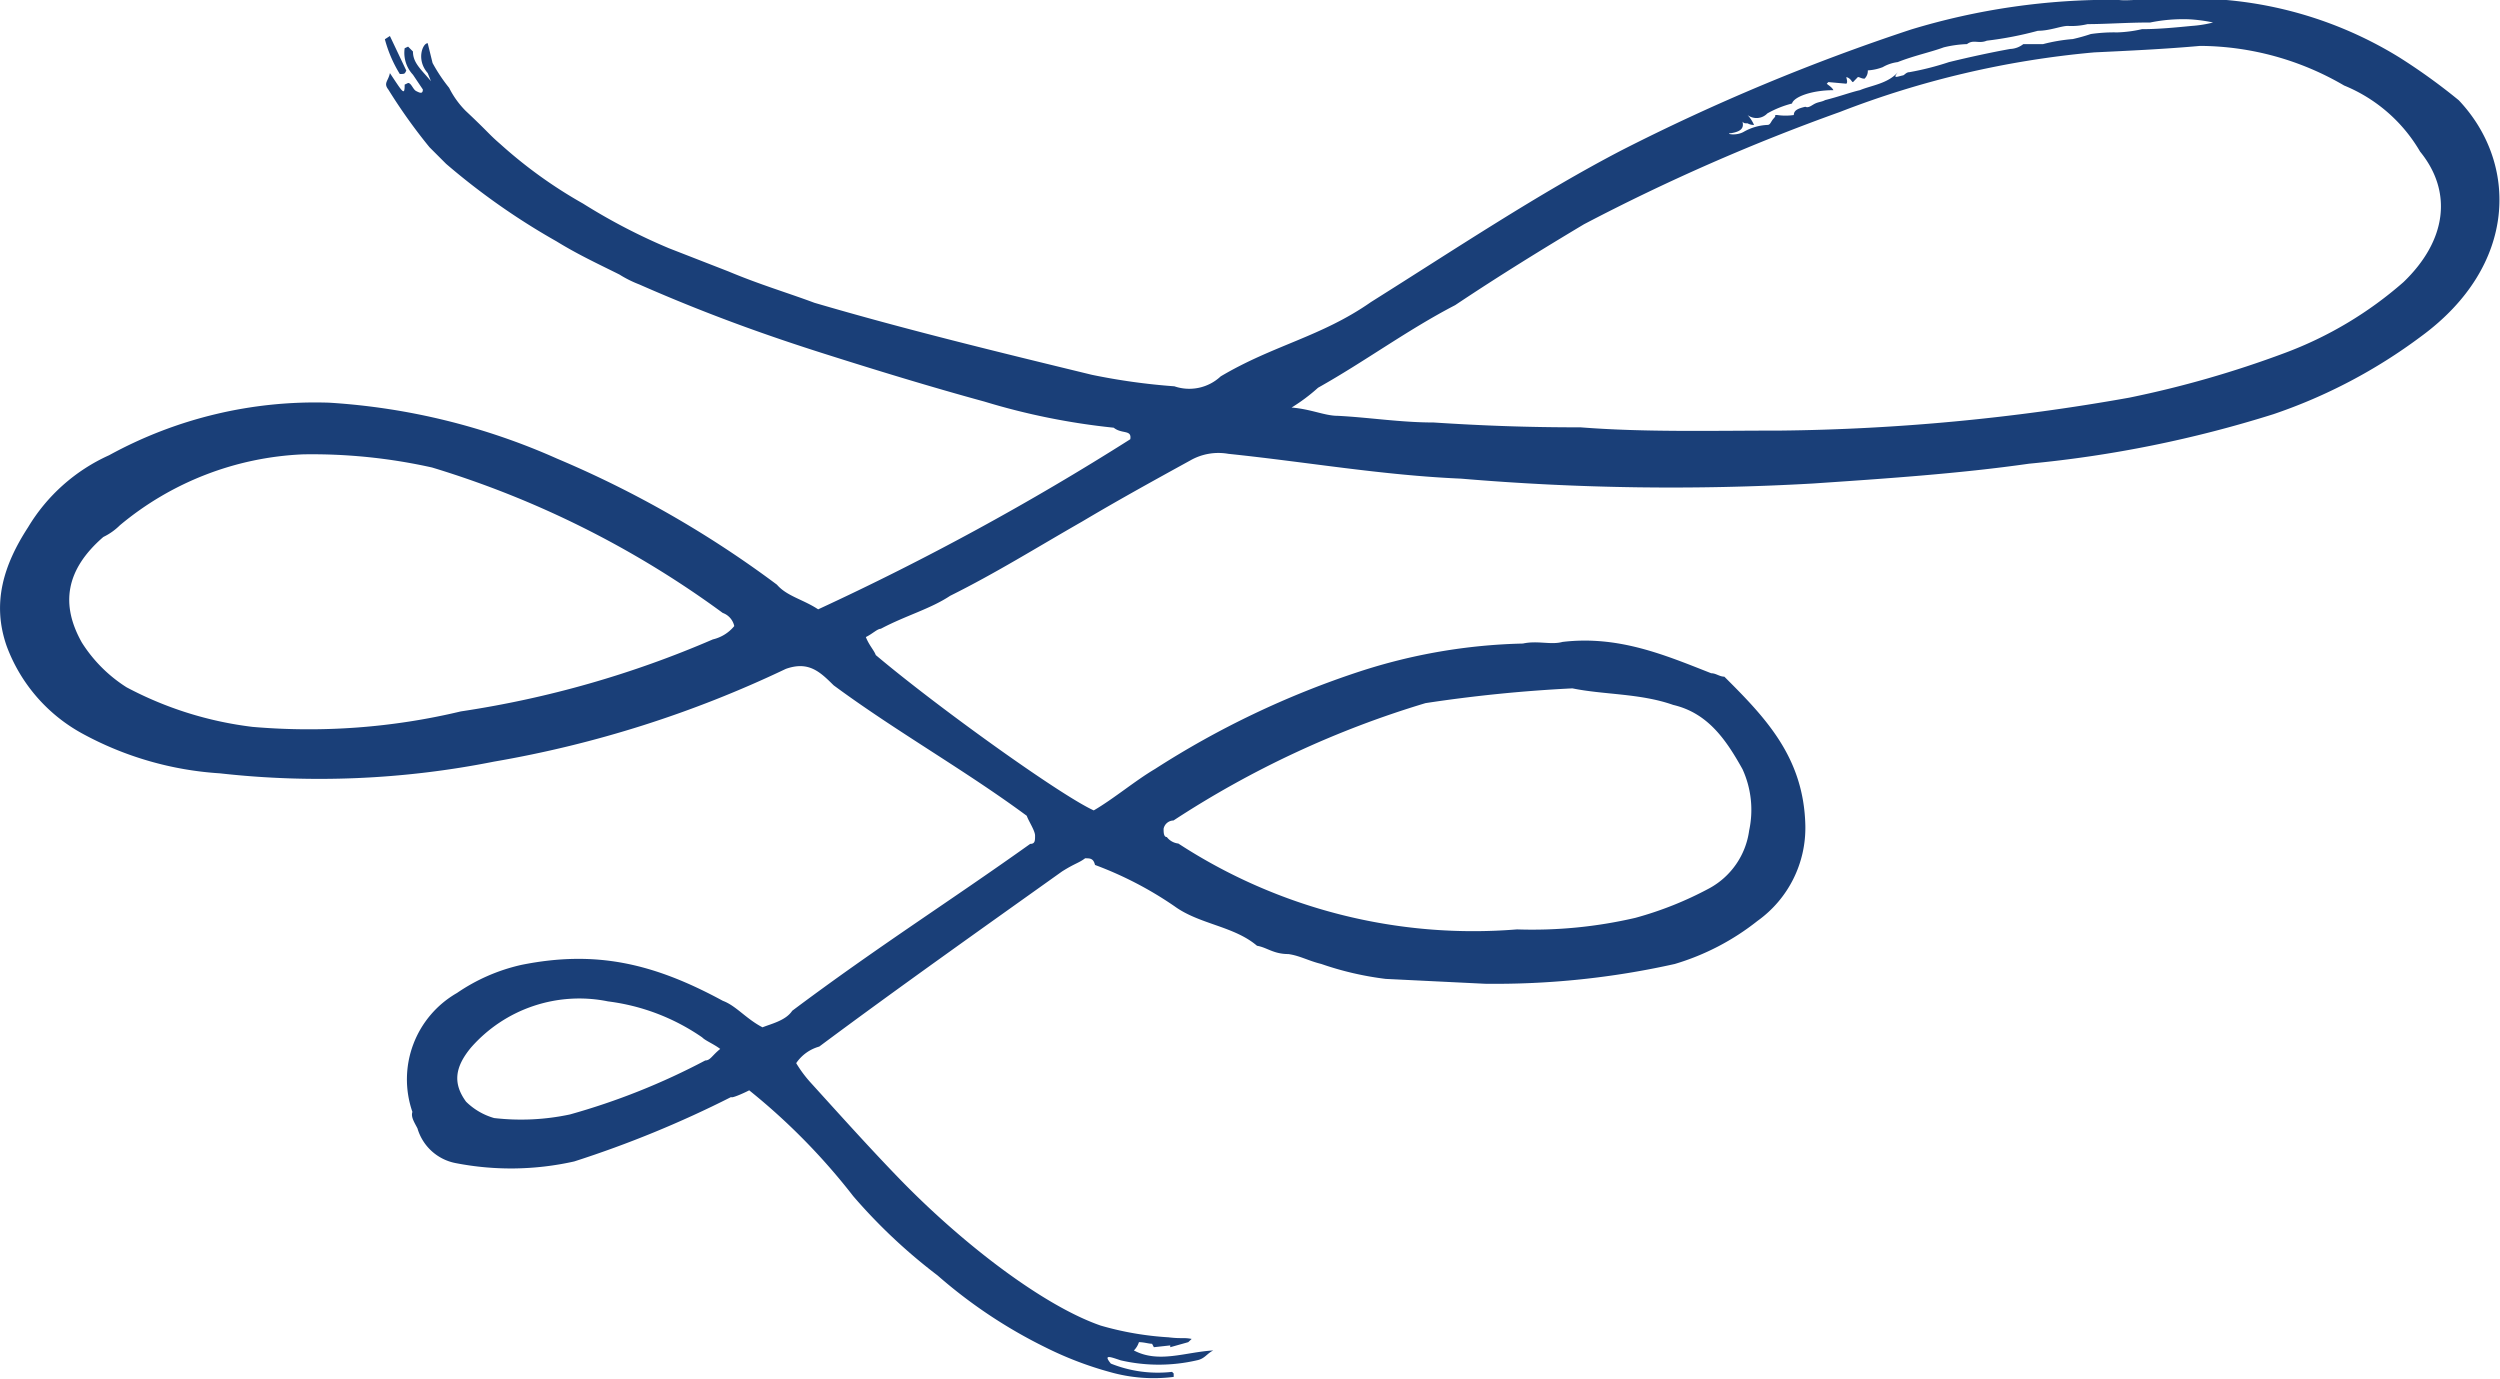 <svg xmlns="http://www.w3.org/2000/svg" viewBox="0 0 138.88 76.6"><defs><style>.a{fill:#1a3f78;}</style></defs><title>frutsel_swoesh</title><path class="a" d="M93.37,137.91a19.46,19.46,0,0,1-3.58-1.37,27.5,27.5,0,0,1-6-4,30.64,30.64,0,0,1-4.68-4.4,35.27,35.27,0,0,0-5.78-5.88c-.37.19-1,.46-1,.37a59.6,59.6,0,0,1-8.72,3.58,16,16,0,0,1-6.6.09,2.75,2.75,0,0,1-2.11-1.93c-.19-.36-.37-.64-.28-.91a5.53,5.53,0,0,1,2.48-6.61,10.31,10.31,0,0,1,3.58-1.56c4.13-.83,7.34-.09,11.19,2,.73.27,1.29,1,2.2,1.47.46-.19,1.29-.37,1.65-.92,4.78-3.58,8.72-6.06,13.22-9.27.27,0,.27-.18.27-.46s-.37-.82-.46-1.1c-3.48-2.57-7.25-4.68-10.73-7.25-.74-.73-1.38-1.37-2.66-.91A62,62,0,0,1,59.15,104a49.62,49.62,0,0,1-15.23.65,18.34,18.34,0,0,1-7.62-2.2,9.16,9.16,0,0,1-4.22-4.87c-.83-2.38-.18-4.49,1.19-6.6a10.07,10.07,0,0,1,4.5-4A23.81,23.81,0,0,1,50,84.06a36.6,36.6,0,0,1,12.66,3.11,58.11,58.11,0,0,1,12.21,7c.55.64,1.46.82,2.29,1.37a149.4,149.4,0,0,0,17.34-9.45c.09-.55-.46-.27-.92-.64A38,38,0,0,1,86.4,84c-3-.82-6-1.74-8.9-2.66s-6.33-2.11-10.28-3.85a6.27,6.27,0,0,1-1.1-.55c-1.1-.55-2.29-1.1-3.49-1.84a38.51,38.51,0,0,1-6.14-4.31l-.92-.92a30.33,30.33,0,0,1-2.29-3.21c-.28-.36,0-.46.09-.91.73,1.1.82,1.28.82.64l.19-.09c.18,0,.27.36.45.45s.37.19.37-.09l-.55-.82a1.78,1.78,0,0,1-.46-1.47l.19-.09.27.27c0,.64.46,1,1,1.65l-.18-.45c-.65-.74-.28-1.66,0-1.66l.27,1.1a9.15,9.15,0,0,0,.92,1.38,4.94,4.94,0,0,0,.92,1.28c1.28,1.2,1.28,1.29,1.92,1.84A25.69,25.69,0,0,0,64.1,73a32.91,32.91,0,0,0,4.77,2.48l3.31,1.29c1.74.73,3.3,1.19,4.77,1.74,5,1.47,10.27,2.75,15.41,4a35.26,35.26,0,0,0,4.59.64,2.55,2.55,0,0,0,2.57-.55c2.93-1.74,5.59-2.2,8.35-4.13,4.68-2.94,9.36-6.06,13.94-8.44a114.37,114.37,0,0,1,16.06-6.7,38.22,38.22,0,0,1,11.47-1.65c.64.09,1.47-.09,2.29,0A22,22,0,0,1,165,64.88a33.14,33.14,0,0,1,3.3,2.38c3.3,3.49,3.3,9.18-2.11,13.13A29.53,29.53,0,0,1,158,84.7a65.87,65.87,0,0,1-13.58,2.75c-3.85.55-8,.83-12,1.1a138.38,138.38,0,0,1-19.54-.27c-4.4-.19-8.53-.92-12.94-1.38a3.15,3.15,0,0,0-2.11.37c-2,1.1-4,2.2-6,3.39-2.57,1.47-4.77,2.85-7.34,4.13-1.1.73-2.48,1.1-3.85,1.83-.19,0-.46.28-.83.46.18.46.46.74.55,1,3.49,2.94,10.28,7.8,12.11,8.63,1.1-.64,2.3-1.65,3.4-2.3A49.55,49.55,0,0,1,107.22,99a31.44,31.44,0,0,1,9.09-1.56c.82-.18,1.56.09,2.2-.09,3.12-.37,5.69.73,8.26,1.74.27,0,.46.19.73.19,2.3,2.29,4.41,4.49,4.5,8.25a6.35,6.35,0,0,1-2.66,5.32,13.65,13.65,0,0,1-4.59,2.39,45.68,45.68,0,0,1-10.55,1.1l-5.51-.27a17.31,17.31,0,0,1-3.58-.83c-.73-.18-1.19-.46-1.83-.55-.83,0-1.19-.37-1.74-.46-1.29-1.1-3.21-1.19-4.59-2.2a20.22,20.22,0,0,0-4.41-2.29c-.09-.37-.27-.37-.55-.37-.36.27-.55.27-1.28.73-4.5,3.21-9.18,6.52-13.49,9.73a2.29,2.29,0,0,0-1.28.92,6.9,6.9,0,0,0,.82,1.1c1.66,1.83,3.31,3.67,5,5.41,3.58,3.67,8,7,11.1,8.07a17.15,17.15,0,0,0,3.76.65c.74.09.83,0,1.29.09l-.19.18-1,.28v-.1l-.91.1-.1-.19c-.18,0-.45-.09-.73-.09a1.14,1.14,0,0,1-.28.46c1.38.73,2.85.09,4.41,0-.37.18-.46.46-.92.55a9.4,9.4,0,0,1-4.22,0c-.55-.18-1-.37-.55.18a7,7,0,0,0,3.4.46l.09.09v.19A8.86,8.86,0,0,1,93.37,137.91Zm-36.06-36.7a56.24,56.24,0,0,0,14-4,2.18,2.18,0,0,0,1.19-.74,1,1,0,0,0-.64-.73,53.45,53.45,0,0,0-16.15-8.08,30.58,30.58,0,0,0-7.16-.73,17,17,0,0,0-10.18,3.94,3.39,3.39,0,0,1-.92.65c-2.11,1.83-2.38,3.76-1.19,5.87a8,8,0,0,0,2.48,2.48,20,20,0,0,0,7,2.2A36.37,36.37,0,0,0,57.31,101.21ZM53.09,63.87l.28-.18.91,1.92c-.09.19-.09.19-.36.19A7.18,7.18,0,0,1,53.09,63.87ZM63.37,123.6a37.81,37.81,0,0,0,7.52-3c.28,0,.37-.27.83-.64-.37-.28-.83-.46-1-.64a11.76,11.76,0,0,0-5.23-2,8,8,0,0,0-7.62,2.57c-.91,1.1-1,2-.27,3a3.65,3.65,0,0,0,1.56.91A13,13,0,0,0,63.37,123.6Zm59.18-10.92a19.45,19.45,0,0,0,4.13-1.65,4.31,4.31,0,0,0,2.2-3.21,5.44,5.44,0,0,0-.37-3.4c-.92-1.65-1.93-3.12-3.85-3.57-1.84-.65-3.86-.56-5.6-.92a80.52,80.52,0,0,0-8.16.82,53.76,53.76,0,0,0-14,6.52.57.57,0,0,0-.55.46c0,.18,0,.46.18.46a.93.93,0,0,0,.64.36,30,30,0,0,0,18.81,4.77A25.29,25.29,0,0,0,122.55,112.68ZM150,83.78a57.64,57.64,0,0,0,8.63-2.48,21.24,21.24,0,0,0,6.6-3.94c2.39-2.3,2.75-5,.92-7.25a8.69,8.69,0,0,0-4.22-3.67,16,16,0,0,0-8-2.2c-2,.18-4,.27-5.88.36a51.71,51.71,0,0,0-14.13,3.31,111.75,111.75,0,0,0-14.22,6.24c-2.29,1.37-4.68,2.84-7.15,4.49-2.66,1.38-5,3.12-7.62,4.59a10,10,0,0,1-1.47,1.1c1.1.09,1.84.46,2.57.46,1.75.09,3.49.37,5.32.37,2.76.18,5.23.27,8.17.27,3.58.28,7.34.18,11.1.18A117.1,117.1,0,0,0,150,83.78ZM128.6,69a2.93,2.93,0,0,1,1.29-.37c.18,0,.18-.18.36-.37s0-.18.1-.18h.09a3.15,3.15,0,0,0,.92,0c0-.28.27-.37.64-.46.18.09.36-.09.55-.18s.37-.09.55-.19c.73-.18,1.47-.45,1.93-.55.64-.27,1.55-.36,2.11-1-.28.36-.1.27.27.18.09,0,.18-.18.37-.18a15.71,15.71,0,0,0,2.2-.56c1.1-.27,2.39-.55,3.4-.73a1.25,1.25,0,0,0,.73-.27h1.1a9.49,9.49,0,0,1,1.65-.28,10,10,0,0,0,1-.28,9.1,9.1,0,0,1,1.47-.09,7,7,0,0,0,1.37-.18c.92,0,1.84-.09,2.76-.18a6.6,6.6,0,0,0,1.19-.19,8.31,8.31,0,0,0-1.38-.18,9.14,9.14,0,0,0-2.11.18c-1.28,0-2.47.09-3.48.09a3.82,3.82,0,0,1-1.1.1c-.37,0-1,.27-1.66.27a19.64,19.64,0,0,1-2.84.55c-.46.19-.73-.09-1.1.19a6.36,6.36,0,0,0-1.29.18c-.73.27-1.65.46-2.56.82a2.2,2.2,0,0,0-.83.28,2.75,2.75,0,0,1-.83.18.59.59,0,0,1-.18.46c-.18,0-.27-.09-.37-.09l-.27.28c-.09,0-.09-.19-.37-.28,0,.09.09.28,0,.37l-1-.09-.09.09c.09.09.28.18.37.36-1.2,0-2.2.37-2.3.74a5.61,5.61,0,0,0-1.37.55.83.83,0,0,1-1.1.09,1.92,1.92,0,0,1,.36.55.68.68,0,0,1-.36-.09c-.19,0-.19,0-.28-.09.09.36-.09.55-.64.64C127.5,69.1,128.14,69.28,128.6,69Z" transform="translate(-31.71 -61.69)"/></svg>